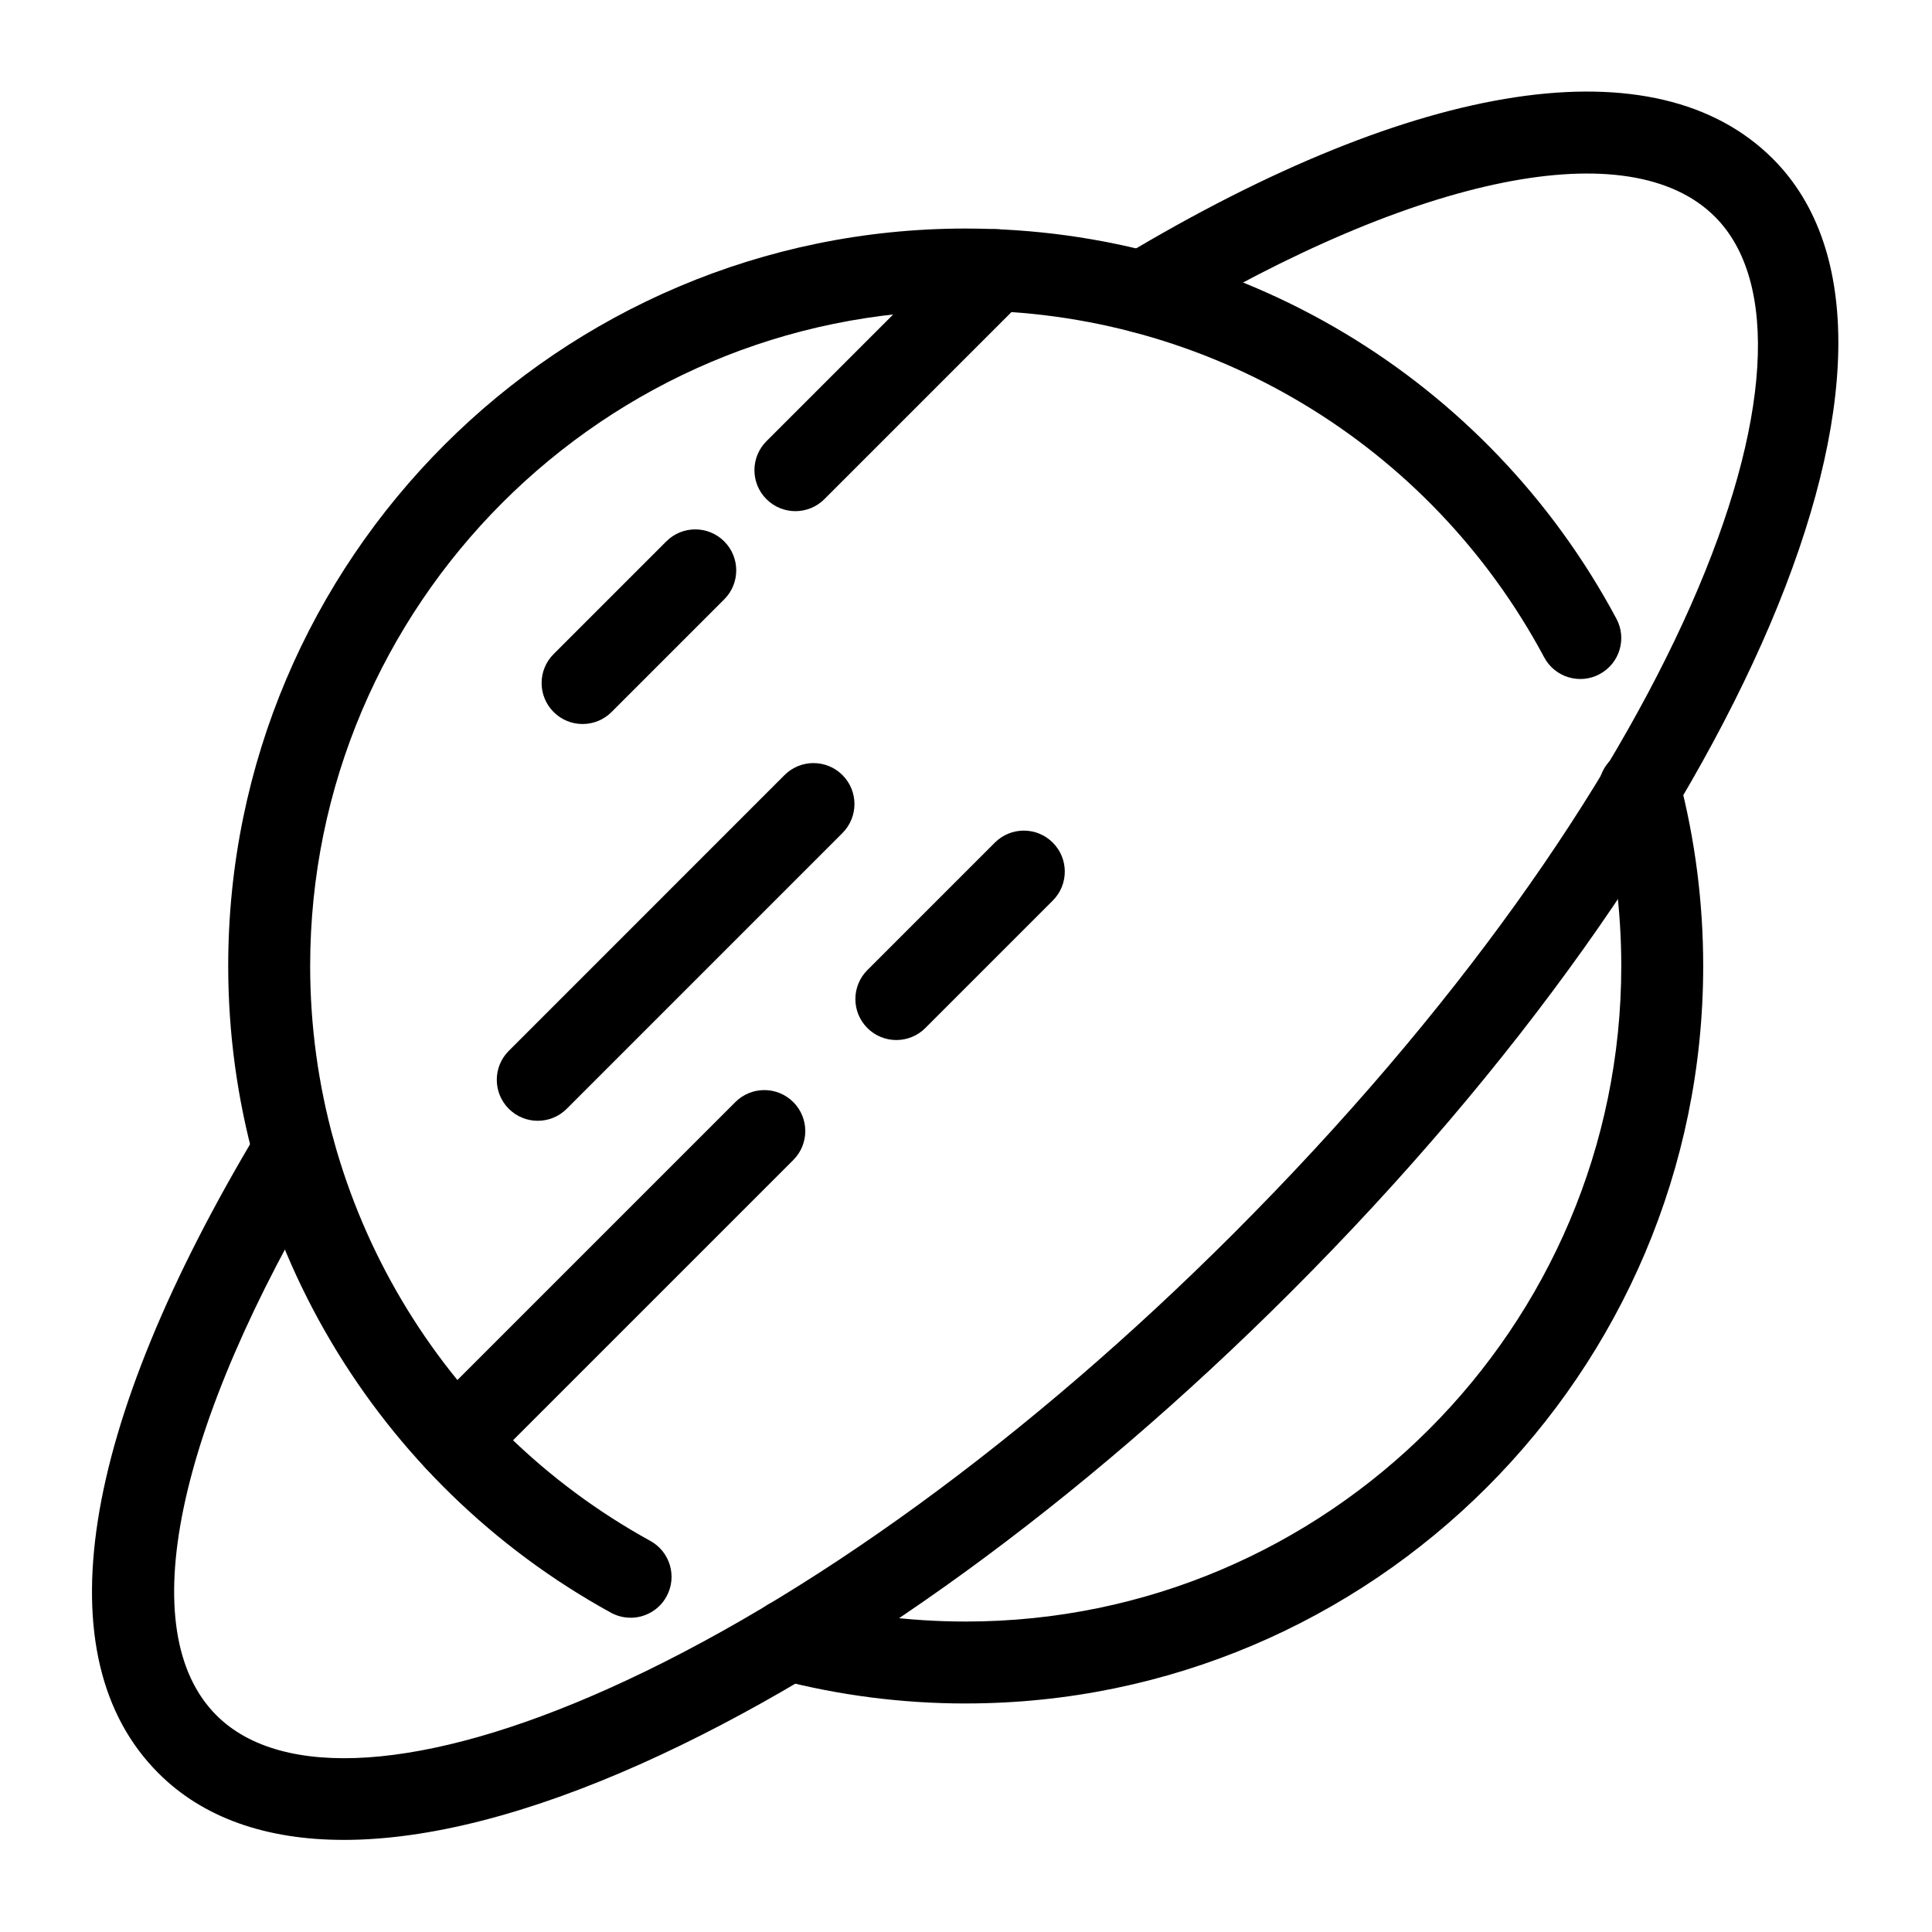 <?xml version="1.0" encoding="UTF-8"?>
<!-- Uploaded to: ICON Repo, www.iconrepo.com, Generator: ICON Repo Mixer Tools -->
<svg fill="#000000" width="800px" height="800px" version="1.1" viewBox="144 144 512 512" xmlns="http://www.w3.org/2000/svg">
 <g>
  <path d="m235.13 631.59c-20.664 0-37.352-5.883-49.129-17.664-30.582-30.574-21.137-91.156 26.586-170.58 3.098-5.16 9.762-6.801 14.902-3.719 5.141 3.09 6.809 9.762 3.719 14.902-40.871 68.023-52.035 121.87-29.852 144.04 17.324 17.332 55.203 14.766 103.87-7.055 52.629-23.574 111.45-66.398 165.62-120.57 118.77-118.78 161.89-235.25 127.64-269.5-22.543-22.551-78.516-11.309-146.09 29.309-5.133 3.055-11.805 1.43-14.902-3.719-3.09-5.141-1.422-11.805 3.719-14.902 78.855-47.383 141.79-56.883 172.62-26.043 48.379 48.387-7.684 180.26-127.64 300.21-56 56-117.12 100.41-172.09 125.04-30.117 13.488-56.832 20.254-78.984 20.254z"/>
  <path d="m311.1 572.71c-1.773 0-3.562-0.43-5.223-1.344-62.547-34.383-101.4-100.05-101.4-171.36 0-107.77 87.676-195.44 195.44-195.44 72.258 0 138.34 39.621 172.45 103.4 2.836 5.289 0.836 11.863-4.453 14.688-5.258 2.836-11.867 0.848-14.688-4.453-30.324-56.691-89.07-91.918-153.3-91.918-95.793-0.004-173.73 77.934-173.73 173.73 0 63.395 34.539 121.77 90.145 152.34 5.254 2.891 7.176 9.492 4.285 14.746-1.98 3.598-5.691 5.625-9.523 5.625z"/>
  <path d="m399.92 595.44c-16.824 0-33.527-2.141-49.637-6.363-5.805-1.52-9.273-7.457-7.754-13.254 1.52-5.805 7.508-9.266 13.254-7.754 14.32 3.754 29.168 5.656 44.141 5.656 95.793 0 173.73-77.938 173.73-173.73 0-14.938-1.902-29.789-5.656-44.133-1.52-5.805 1.957-11.734 7.754-13.254 5.805-1.543 11.727 1.949 13.254 7.754 4.219 16.137 6.359 32.844 6.359 49.633 0 107.77-87.676 195.44-195.44 195.44z"/>
  <path d="m381.54 419.62c-2.777 0-5.555-1.059-7.676-3.18-4.242-4.242-4.242-11.113 0-15.355l33.781-33.781c4.242-4.242 11.113-4.242 15.355 0 4.242 4.242 4.242 11.113 0 15.355l-33.781 33.781c-2.125 2.121-4.902 3.18-7.68 3.18z"/>
  <path d="m264.69 536.46c-2.777 0-5.555-1.059-7.676-3.18-4.242-4.242-4.242-11.113 0-15.355l81.859-81.859c4.242-4.242 11.113-4.242 15.355 0 4.242 4.242 4.242 11.113 0 15.355l-81.863 81.859c-2.121 2.121-4.898 3.18-7.676 3.18z"/>
  <path d="m286.51 441.02c-2.777 0-5.555-1.059-7.676-3.18-4.242-4.242-4.242-11.113 0-15.355l73.07-73.078c4.242-4.242 11.113-4.242 15.355 0 4.242 4.242 4.242 11.113 0 15.355l-73.07 73.078c-2.121 2.121-4.898 3.18-7.68 3.18z"/>
  <path d="m298.39 335.87c-2.777 0-5.555-1.059-7.676-3.18-4.242-4.242-4.242-11.113 0-15.355l29.859-29.859c4.242-4.242 11.113-4.242 15.355 0 4.242 4.242 4.242 11.113 0 15.355l-29.859 29.859c-2.125 2.121-4.902 3.18-7.68 3.18z"/>
  <path d="m354.79 279.46c-2.777 0-5.555-1.059-7.676-3.18-4.242-4.242-4.242-11.113 0-15.355l53.016-53.012c4.242-4.242 11.113-4.242 15.355 0 4.242 4.242 4.242 11.113 0 15.355l-53.016 53.012c-2.125 2.121-4.902 3.18-7.68 3.18z"/>
 </g>
</svg>